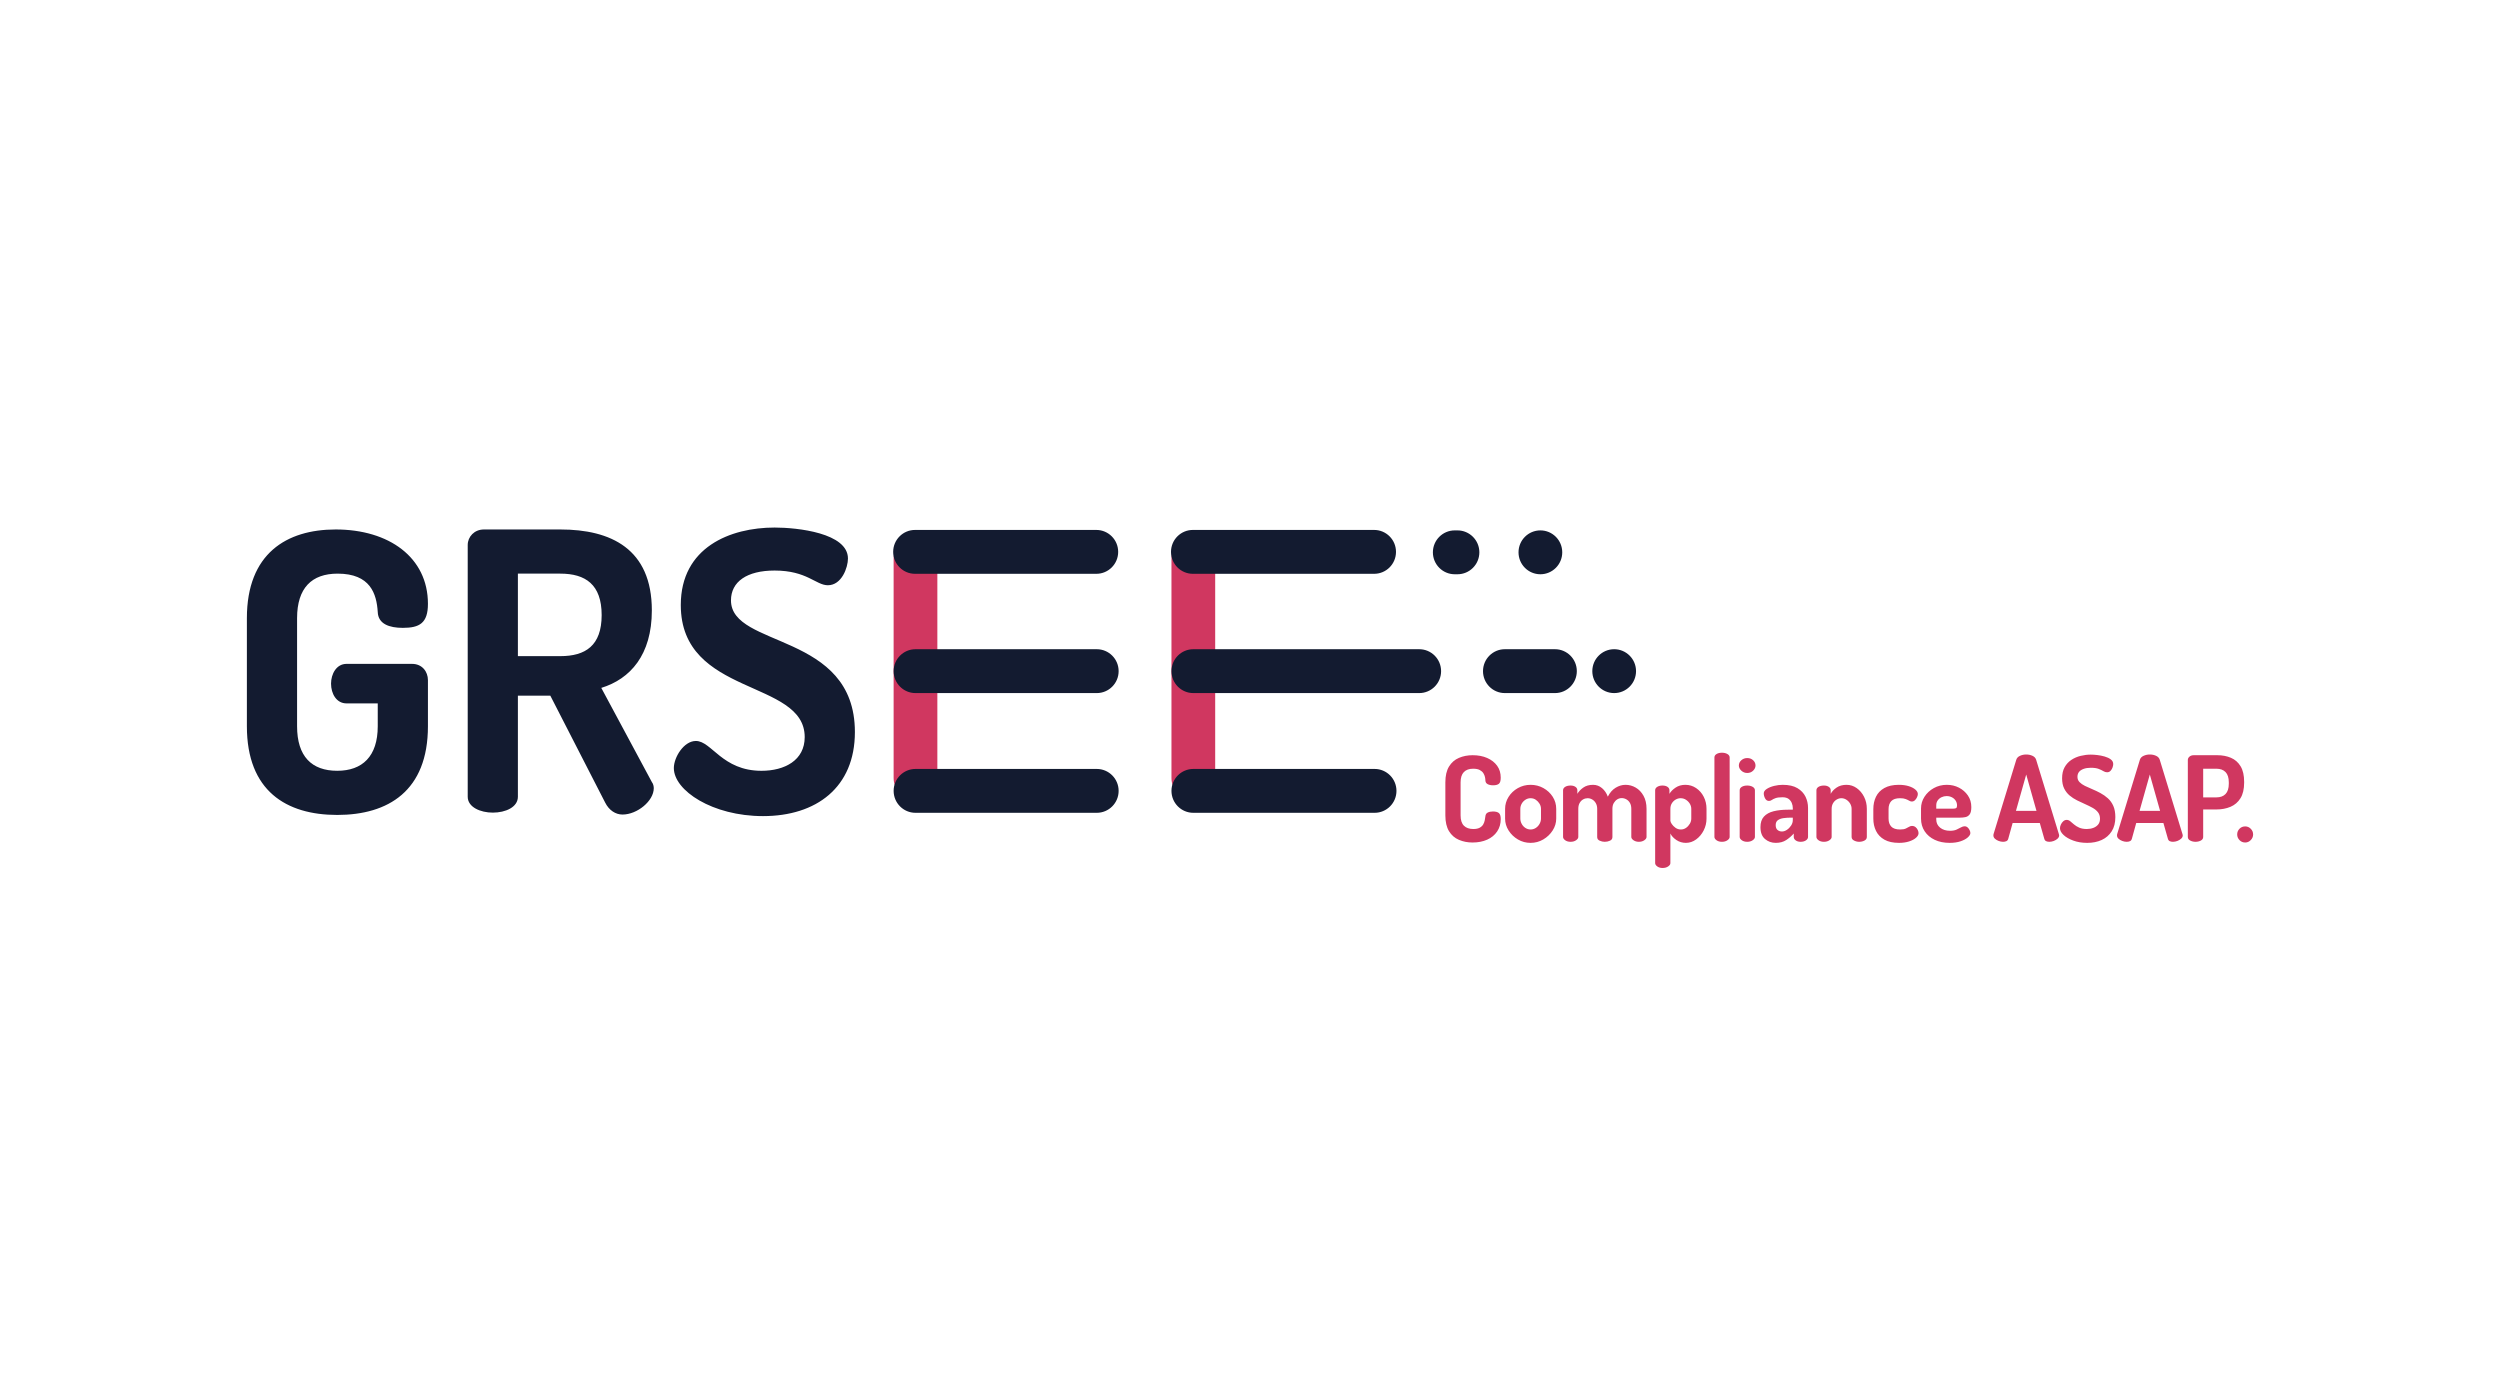 <svg width="962" height="536" viewBox="0 0 962 536" fill="none" xmlns="http://www.w3.org/2000/svg">
<rect width="962" height="536" fill="white"/>
<g clip-path="url(#clip0_21_2)">
<path d="M566.624 324.199C564.746 324.199 563.005 323.858 561.399 323.174C559.794 322.49 558.522 321.381 557.583 319.846C556.645 318.312 556.175 316.283 556.175 313.761V301.043C556.175 298.521 556.645 296.493 557.583 294.958C558.522 293.424 559.794 292.314 561.399 291.631C563.005 290.947 564.761 290.605 566.67 290.605C568.789 290.605 570.659 290.962 572.28 291.676C573.9 292.39 575.172 293.385 576.096 294.662C577.02 295.938 577.482 297.473 577.482 299.266C577.482 300.451 577.239 301.234 576.755 301.613C576.27 301.994 575.528 302.183 574.529 302.183C573.711 302.183 573.022 302.039 572.462 301.75C571.901 301.462 571.606 300.983 571.576 300.314C571.576 299.949 571.523 299.516 571.417 299.015C571.311 298.514 571.106 298.02 570.804 297.533C570.501 297.048 570.038 296.637 569.418 296.303C568.797 295.969 567.942 295.801 566.851 295.801C565.307 295.801 564.118 296.234 563.285 297.101C562.452 297.966 562.036 299.281 562.036 301.043V313.761C562.036 315.555 562.46 316.877 563.308 317.726C564.155 318.577 565.367 319.003 566.942 319.003C567.971 319.003 568.789 318.836 569.396 318.501C570.001 318.167 570.447 317.749 570.735 317.248C571.023 316.746 571.22 316.222 571.326 315.675C571.432 315.129 571.515 314.612 571.576 314.126C571.636 313.427 571.94 312.94 572.484 312.667C573.03 312.394 573.695 312.257 574.484 312.257C575.513 312.257 576.27 312.455 576.755 312.849C577.239 313.245 577.482 314.019 577.482 315.174C577.482 316.997 577.02 318.592 576.096 319.96C575.172 321.327 573.893 322.376 572.258 323.105C570.622 323.835 568.744 324.199 566.624 324.199ZM588.975 324.336C587.218 324.336 585.598 323.903 584.114 323.037C582.63 322.171 581.434 321.024 580.525 319.595C579.617 318.167 579.162 316.633 579.162 314.991V311.254C579.162 309.613 579.601 308.086 580.48 306.673C581.358 305.26 582.547 304.128 584.046 303.277C585.545 302.427 587.188 302.001 588.975 302.001C590.762 302.001 592.405 302.419 593.904 303.254C595.404 304.09 596.6 305.207 597.493 306.604C598.386 308.003 598.833 309.552 598.833 311.254V314.991C598.833 316.603 598.379 318.122 597.471 319.55C596.562 320.978 595.358 322.133 593.859 323.014C592.36 323.896 590.731 324.336 588.975 324.336ZM588.975 319.186C589.702 319.186 590.368 318.988 590.974 318.592C591.58 318.198 592.065 317.674 592.428 317.02C592.791 316.367 592.973 315.691 592.973 314.991V311.254C592.973 310.555 592.791 309.902 592.428 309.294C592.065 308.686 591.587 308.177 590.997 307.767C590.406 307.356 589.732 307.151 588.975 307.151C588.248 307.151 587.582 307.349 586.976 307.744C586.37 308.139 585.893 308.649 585.545 309.271C585.197 309.894 585.023 310.555 585.023 311.254V314.992C585.023 315.691 585.197 316.368 585.545 317.02C585.893 317.674 586.37 318.199 586.976 318.592C587.582 318.988 588.248 319.186 588.975 319.186ZM604.375 323.926C603.527 323.926 602.831 323.728 602.286 323.334C601.741 322.939 601.468 322.513 601.468 322.057V304.097C601.468 303.551 601.741 303.11 602.286 302.775C602.831 302.442 603.527 302.274 604.375 302.274C605.103 302.274 605.716 302.442 606.215 302.775C606.715 303.11 606.965 303.551 606.965 304.097V305.465C607.48 304.584 608.237 303.786 609.237 303.072C610.236 302.358 611.492 302.001 613.007 302.001C614.309 302.001 615.46 302.427 616.46 303.277C617.459 304.128 618.201 305.222 618.686 306.559C619.473 305.009 620.48 303.862 621.707 303.117C622.933 302.373 624.198 302.001 625.5 302.001C626.893 302.001 628.203 302.358 629.43 303.072C630.656 303.786 631.656 304.834 632.428 306.217C633.2 307.6 633.587 309.279 633.587 311.254V322.057C633.587 322.513 633.298 322.939 632.724 323.334C632.148 323.729 631.451 323.926 630.634 323.926C629.846 323.926 629.164 323.729 628.589 323.334C628.014 322.939 627.726 322.513 627.726 322.057V311.254C627.726 310.342 627.552 309.583 627.204 308.975C626.855 308.367 626.393 307.904 625.818 307.585C625.242 307.265 624.652 307.106 624.046 307.106C623.44 307.106 622.872 307.265 622.343 307.585C621.813 307.904 621.366 308.367 621.003 308.975C620.639 309.583 620.458 310.327 620.458 311.208V322.103C620.458 322.74 620.146 323.204 619.526 323.493C618.905 323.782 618.231 323.926 617.505 323.926C616.838 323.926 616.187 323.782 615.551 323.493C614.915 323.204 614.597 322.74 614.597 322.103V311.254C614.597 310.404 614.422 309.675 614.075 309.066C613.726 308.458 613.272 307.988 612.712 307.653C612.151 307.319 611.553 307.152 610.917 307.152C610.311 307.152 609.736 307.304 609.191 307.608C608.646 307.912 608.199 308.367 607.851 308.975C607.502 309.583 607.328 310.342 607.328 311.254V322.057C607.328 322.513 607.04 322.939 606.465 323.334C605.889 323.729 605.193 323.926 604.375 323.926ZM639.765 334C638.947 334 638.266 333.801 637.721 333.407C637.175 333.012 636.903 332.587 636.903 332.131V304.097C636.903 303.551 637.175 303.11 637.721 302.775C638.266 302.442 638.932 302.274 639.719 302.274C640.507 302.274 641.151 302.442 641.65 302.775C642.15 303.11 642.4 303.551 642.4 304.097V305.465C642.914 304.584 643.702 303.786 644.762 303.072C645.822 302.358 647.079 302.001 648.533 302.001C650.047 302.001 651.425 302.419 652.667 303.254C653.908 304.09 654.885 305.207 655.597 306.604C656.309 308.003 656.665 309.552 656.665 311.254V314.992C656.665 316.603 656.301 318.122 655.574 319.55C654.847 320.979 653.878 322.133 652.667 323.014C651.455 323.896 650.138 324.336 648.714 324.336C647.381 324.336 646.171 323.971 645.08 323.242C643.99 322.513 643.217 321.677 642.763 320.735V332.131C642.763 332.587 642.475 333.012 641.9 333.408C641.324 333.801 640.612 334 639.765 334ZM646.806 319.186C647.534 319.186 648.192 318.98 648.783 318.57C649.373 318.159 649.857 317.635 650.236 316.997C650.615 316.359 650.804 315.691 650.804 314.992V311.254C650.804 310.555 650.622 309.902 650.259 309.294C649.896 308.686 649.403 308.177 648.783 307.767C648.162 307.357 647.472 307.152 646.715 307.152C646.049 307.152 645.421 307.319 644.83 307.653C644.24 307.988 643.747 308.458 643.354 309.066C642.96 309.675 642.763 310.404 642.763 311.254V315.812C642.763 316.116 642.937 316.535 643.286 317.066C643.634 317.598 644.111 318.084 644.717 318.524C645.322 318.965 646.018 319.186 646.806 319.186ZM662.616 323.926C661.768 323.926 661.071 323.728 660.526 323.334C659.981 322.939 659.709 322.513 659.709 322.057V291.471C659.709 290.924 659.981 290.484 660.526 290.149C661.071 289.815 661.768 289.648 662.616 289.648C663.434 289.648 664.13 289.815 664.706 290.149C665.281 290.484 665.569 290.924 665.569 291.471V322.057C665.569 322.513 665.281 322.939 664.706 323.334C664.13 323.728 663.434 323.926 662.616 323.926ZM672.338 297.442C671.459 297.442 670.702 297.146 670.066 296.553C669.43 295.961 669.112 295.3 669.112 294.571C669.112 293.781 669.43 293.105 670.066 292.542C670.702 291.981 671.459 291.699 672.338 291.699C673.247 291.699 674.003 291.98 674.609 292.542C675.215 293.105 675.518 293.781 675.518 294.571C675.518 295.3 675.215 295.961 674.609 296.553C674.003 297.146 673.247 297.442 672.338 297.442ZM672.338 323.926C671.49 323.926 670.793 323.728 670.248 323.334C669.703 322.939 669.43 322.513 669.43 322.057V304.097C669.43 303.551 669.703 303.11 670.248 302.775C670.793 302.442 671.49 302.274 672.338 302.274C673.156 302.274 673.852 302.442 674.428 302.775C675.002 303.11 675.291 303.551 675.291 304.097V322.057C675.291 322.513 675.002 322.939 674.428 323.334C673.852 323.728 673.156 323.926 672.338 323.926ZM683.331 324.336C681.726 324.336 680.34 323.843 679.175 322.855C678.008 321.867 677.426 320.34 677.426 318.274C677.426 316.542 677.872 315.19 678.766 314.217C679.659 313.245 680.901 312.561 682.491 312.165C684.081 311.771 685.921 311.573 688.011 311.573H689.873V310.981C689.873 310.312 689.744 309.658 689.487 309.02C689.229 308.382 688.82 307.851 688.261 307.425C687.7 307 686.905 306.787 685.875 306.787C684.724 306.787 683.838 306.901 683.218 307.129C682.597 307.356 682.12 307.592 681.787 307.835C681.453 308.079 681.09 308.2 680.697 308.2C680.06 308.2 679.568 307.881 679.22 307.243C678.872 306.604 678.697 305.951 678.697 305.282C678.697 304.645 679.084 304.075 679.856 303.573C680.628 303.072 681.575 302.684 682.695 302.411C683.815 302.138 684.906 302.001 685.966 302.001C688.328 302.001 690.221 302.427 691.645 303.277C693.068 304.128 694.105 305.222 694.757 306.559C695.408 307.897 695.734 309.339 695.734 310.89V322.057C695.734 322.574 695.461 323.014 694.916 323.379C694.371 323.744 693.69 323.926 692.872 323.926C692.115 323.926 691.486 323.744 690.986 323.379C690.486 323.014 690.237 322.574 690.237 322.057V320.735C689.419 321.677 688.457 322.513 687.352 323.242C686.246 323.971 684.906 324.336 683.331 324.336ZM685.694 319.96C686.33 319.96 686.966 319.748 687.602 319.322C688.238 318.897 688.775 318.35 689.214 317.681C689.653 317.013 689.873 316.313 689.873 315.584V314.627H689.192C688.193 314.627 687.238 314.688 686.33 314.809C685.421 314.931 684.686 315.197 684.127 315.607C683.566 316.018 683.286 316.648 683.286 317.499C683.286 318.35 683.52 318.973 683.99 319.368C684.46 319.763 685.028 319.96 685.694 319.96ZM701.867 323.926C701.019 323.926 700.322 323.728 699.777 323.334C699.232 322.939 698.959 322.513 698.959 322.057V304.097C698.959 303.551 699.232 303.11 699.777 302.775C700.322 302.442 701.019 302.274 701.867 302.274C702.594 302.274 703.207 302.442 703.706 302.775C704.206 303.11 704.456 303.551 704.456 304.097V305.465C704.91 304.584 705.66 303.786 706.705 303.072C707.75 302.358 709.029 302.001 710.544 302.001C711.967 302.001 713.269 302.419 714.45 303.254C715.632 304.09 716.578 305.207 717.29 306.604C718.001 308.003 718.357 309.552 718.357 311.254V322.057C718.357 322.665 718.054 323.128 717.449 323.447C716.843 323.767 716.161 323.926 715.404 323.926C714.738 323.926 714.087 323.767 713.451 323.447C712.815 323.128 712.497 322.665 712.497 322.057V311.254C712.497 310.555 712.322 309.902 711.974 309.294C711.626 308.686 711.149 308.177 710.544 307.767C709.937 307.356 709.272 307.152 708.544 307.152C707.939 307.152 707.348 307.319 706.773 307.653C706.197 307.988 705.728 308.458 705.365 309.066C705.001 309.675 704.819 310.404 704.819 311.254V322.057C704.819 322.513 704.531 322.939 703.956 323.334C703.38 323.729 702.684 323.926 701.867 323.926ZM730.76 324.336C728.457 324.336 726.58 323.926 725.126 323.105C723.673 322.285 722.597 321.168 721.901 319.755C721.203 318.342 720.856 316.754 720.856 314.991V311.346C720.856 309.583 721.197 307.995 721.878 306.582C722.559 305.169 723.634 304.052 725.103 303.231C726.572 302.411 728.427 302.001 730.669 302.001C732.092 302.001 733.349 302.168 734.439 302.502C735.529 302.837 736.393 303.277 737.029 303.824C737.665 304.371 737.983 304.949 737.983 305.556C737.983 305.891 737.884 306.286 737.688 306.741C737.49 307.197 737.218 307.592 736.87 307.927C736.521 308.261 736.12 308.428 735.666 308.428C735.332 308.428 734.992 308.322 734.644 308.109C734.296 307.897 733.849 307.684 733.304 307.471C732.758 307.258 732.032 307.151 731.123 307.151C729.579 307.151 728.457 307.524 727.761 308.268C727.064 309.014 726.717 310.039 726.717 311.346V314.992C726.717 316.298 727.064 317.325 727.761 318.068C728.457 318.814 729.593 319.186 731.168 319.186C732.107 319.186 732.834 319.064 733.349 318.821C733.864 318.577 734.296 318.35 734.644 318.137C734.992 317.925 735.348 317.818 735.711 317.818C736.257 317.818 736.718 317.97 737.097 318.274C737.475 318.577 737.763 318.95 737.96 319.39C738.157 319.831 738.255 320.234 738.255 320.599C738.255 321.207 737.93 321.799 737.279 322.376C736.627 322.954 735.734 323.425 734.598 323.79C733.463 324.153 732.183 324.336 730.76 324.336ZM750.203 324.336C748.052 324.336 746.152 323.949 744.502 323.174C742.851 322.399 741.556 321.305 740.617 319.892C739.678 318.479 739.209 316.845 739.209 314.991V311.117C739.209 309.476 739.656 307.965 740.549 306.582C741.442 305.199 742.639 304.09 744.138 303.254C745.637 302.419 747.31 302.001 749.158 302.001C750.854 302.001 752.406 302.366 753.815 303.095C755.223 303.824 756.366 304.827 757.245 306.103C758.123 307.379 758.562 308.869 758.562 310.571C758.562 311.877 758.35 312.812 757.926 313.374C757.501 313.936 756.964 314.285 756.313 314.422C755.662 314.558 754.988 314.627 754.292 314.627H745.07V315.311C745.07 316.618 745.561 317.674 746.546 318.479C747.53 319.284 748.81 319.687 750.385 319.687C751.384 319.687 752.217 319.535 752.883 319.231C753.549 318.927 754.125 318.638 754.61 318.365C755.094 318.091 755.548 317.955 755.973 317.955C756.427 317.955 756.82 318.107 757.154 318.41C757.487 318.714 757.745 319.071 757.926 319.481C758.108 319.892 758.198 320.249 758.198 320.552C758.198 321.069 757.873 321.624 757.222 322.216C756.57 322.809 755.647 323.31 754.45 323.72C753.254 324.131 751.839 324.336 750.203 324.336ZM745.07 311.163H751.702C752.217 311.163 752.573 311.079 752.77 310.912C752.966 310.745 753.065 310.419 753.065 309.932C753.065 309.234 752.883 308.61 752.52 308.063C752.157 307.516 751.672 307.091 751.066 306.787C750.46 306.484 749.794 306.331 749.067 306.331C748.37 306.331 747.719 306.475 747.114 306.764C746.507 307.053 746.015 307.464 745.637 307.995C745.258 308.527 745.07 309.157 745.07 309.886V311.163ZM770.782 323.926C770.237 323.926 769.676 323.82 769.101 323.607C768.526 323.395 768.041 323.105 767.647 322.74C767.253 322.377 767.057 321.951 767.057 321.465C767.057 321.373 767.072 321.222 767.102 321.009L775.87 292.337C776.082 291.669 776.559 291.168 777.301 290.833C778.043 290.499 778.838 290.331 779.686 290.331C780.564 290.331 781.367 290.499 782.094 290.833C782.821 291.168 783.29 291.669 783.502 292.337L792.27 321.009C792.33 321.222 792.361 321.373 792.361 321.465C792.361 321.921 792.157 322.338 791.748 322.718C791.339 323.098 790.846 323.395 790.271 323.607C789.696 323.82 789.136 323.926 788.59 323.926C788.105 323.926 787.689 323.843 787.341 323.675C786.993 323.509 786.758 323.196 786.637 322.74L784.911 316.678H774.462L772.781 322.74C772.66 323.196 772.417 323.509 772.054 323.675C771.69 323.843 771.266 323.926 770.782 323.926ZM775.734 312.029H783.639L779.686 298.035L775.734 312.029ZM803.173 324.336C801.204 324.336 799.425 324.047 797.835 323.47C796.245 322.894 794.988 322.171 794.064 321.305C793.14 320.439 792.679 319.565 792.679 318.683C792.679 318.259 792.793 317.795 793.019 317.293C793.247 316.792 793.557 316.367 793.951 316.018C794.344 315.668 794.784 315.494 795.268 315.494C795.752 315.494 796.206 315.668 796.631 316.018C797.055 316.368 797.54 316.777 798.085 317.248C798.63 317.719 799.296 318.129 800.084 318.479C800.871 318.829 801.84 319.003 802.991 319.003C803.9 319.003 804.74 318.859 805.512 318.57C806.285 318.282 806.905 317.849 807.375 317.27C807.845 316.694 808.079 315.949 808.079 315.038C808.079 314.065 807.822 313.245 807.307 312.576C806.792 311.908 806.095 311.33 805.217 310.843C804.339 310.358 803.385 309.886 802.355 309.43C801.325 308.975 800.288 308.489 799.243 307.972C798.199 307.456 797.244 306.832 796.381 306.103C795.518 305.373 794.821 304.478 794.292 303.414C793.762 302.35 793.497 301.043 793.497 299.494C793.497 297.792 793.822 296.364 794.473 295.209C795.124 294.054 795.987 293.12 797.063 292.405C798.137 291.692 799.326 291.175 800.629 290.856C801.931 290.537 803.233 290.377 804.536 290.377C805.232 290.377 806.058 290.431 807.012 290.537C807.966 290.644 808.92 290.833 809.874 291.107C810.828 291.38 811.615 291.752 812.237 292.223C812.857 292.694 813.167 293.294 813.167 294.024C813.167 294.388 813.084 294.814 812.918 295.3C812.751 295.786 812.493 296.22 812.146 296.599C811.797 296.979 811.351 297.169 810.805 297.169C810.32 297.169 809.843 297.025 809.374 296.736C808.905 296.447 808.299 296.159 807.557 295.87C806.815 295.581 805.808 295.436 804.536 295.436C803.476 295.436 802.552 295.581 801.765 295.87C800.977 296.159 800.386 296.553 799.993 297.055C799.599 297.556 799.402 298.187 799.402 298.947C799.402 299.737 799.668 300.405 800.197 300.953C800.727 301.499 801.424 301.986 802.287 302.411C803.15 302.837 804.097 303.262 805.127 303.687C806.156 304.113 807.194 304.607 808.238 305.169C809.284 305.731 810.244 306.407 811.123 307.197C812.001 307.988 812.698 308.968 813.213 310.137C813.728 311.308 813.985 312.744 813.985 314.444C813.985 316.603 813.516 318.418 812.577 319.892C811.638 321.366 810.358 322.475 808.738 323.219C807.118 323.964 805.263 324.336 803.173 324.336ZM818.346 323.926C817.8 323.926 817.24 323.82 816.665 323.607C816.089 323.395 815.604 323.105 815.211 322.74C814.817 322.377 814.62 321.951 814.62 321.465C814.62 321.373 814.635 321.222 814.666 321.009L823.433 292.337C823.645 291.669 824.122 291.168 824.865 290.833C825.606 290.499 826.401 290.331 827.25 290.331C828.128 290.331 828.93 290.499 829.657 290.833C830.384 291.168 830.854 291.669 831.066 292.337L839.834 321.009C839.894 321.222 839.924 321.373 839.924 321.465C839.924 321.921 839.72 322.338 839.311 322.718C838.902 323.098 838.41 323.395 837.835 323.607C837.259 323.82 836.699 323.926 836.154 323.926C835.669 323.926 835.252 323.843 834.905 323.675C834.556 323.509 834.321 323.196 834.201 322.74L832.474 316.678H822.025L820.345 322.74C820.223 323.196 819.981 323.509 819.617 323.675C819.254 323.843 818.829 323.926 818.346 323.926ZM823.297 312.029H831.202L827.25 298.035L823.297 312.029ZM844.831 323.926C844.103 323.926 843.429 323.767 842.809 323.447C842.188 323.128 841.878 322.665 841.878 322.057V292.429C841.878 291.942 842.089 291.517 842.514 291.152C842.937 290.787 843.483 290.605 844.149 290.605H853.235C855.173 290.605 856.922 290.94 858.482 291.608C860.041 292.277 861.276 293.363 862.184 294.867C863.093 296.371 863.547 298.37 863.547 300.861V301.134C863.547 303.627 863.077 305.632 862.139 307.152C861.2 308.671 859.92 309.773 858.3 310.457C856.68 311.14 854.871 311.482 852.871 311.482H847.783V322.057C847.783 322.665 847.48 323.128 846.875 323.447C846.269 323.767 845.587 323.926 844.831 323.926ZM847.783 306.832H852.871C854.386 306.832 855.559 306.399 856.392 305.533C857.225 304.667 857.642 303.353 857.642 301.59V301.043C857.642 299.281 857.225 297.966 856.392 297.1C855.559 296.234 854.386 295.801 852.871 295.801H847.783V306.832ZM863.956 324.199C863.077 324.199 862.344 323.888 861.753 323.264C861.162 322.642 860.867 321.92 860.867 321.1C860.867 320.249 861.162 319.52 861.753 318.912C862.344 318.305 863.077 318 863.956 318C864.774 318 865.485 318.305 866.091 318.912C866.697 319.52 867 320.249 867 321.1C867 321.921 866.697 322.642 866.091 323.264C865.485 323.888 864.774 324.199 863.956 324.199ZM360.695 214.994V299.406C360.695 304.064 356.929 307.842 352.282 307.842C347.635 307.842 343.865 304.064 343.865 299.406V214.994C343.865 210.332 347.635 206.554 352.282 206.554C356.929 206.554 360.695 210.332 360.695 214.994ZM467.605 214.994C467.605 210.332 463.839 206.554 459.192 206.554C454.546 206.554 450.78 210.332 450.78 214.994V299.406C450.78 304.064 454.546 307.842 459.192 307.842C463.839 307.842 467.605 304.064 467.605 299.406V214.994Z" fill="#D03760"/>
<path d="M129.91 220.734C119.954 220.734 114.315 226.249 114.315 237.876V279.46C114.315 291.082 119.954 296.597 129.764 296.597C139.419 296.597 145.357 291.082 145.357 279.46V270.665H133.328C129.463 270.665 127.387 266.94 127.387 263.063C127.387 259.339 129.463 255.461 133.328 255.461H158.579C162.441 255.461 164.669 258.441 164.669 261.721V279.46C164.669 304.347 149.374 313.591 129.764 313.591C110.154 313.591 95 304.347 95 279.46V237.876C95 212.984 110.298 203.74 129.168 203.74C149.669 203.74 164.669 214.474 164.669 232.361C164.669 239.81 161.405 241.6 155.013 241.6C149.817 241.6 145.506 240.11 145.357 235.489C144.91 228.484 142.535 220.734 129.91 220.734ZM179.977 209.704V306.586C179.977 310.607 184.874 312.698 189.629 312.698C194.535 312.698 199.285 310.607 199.285 306.586V267.685H211.762L232.859 308.821C234.344 311.801 236.864 313.438 239.54 313.438C245.188 313.438 251.57 308.224 251.57 303.306C251.57 302.709 251.423 301.668 250.828 300.923L231.374 264.701C242.514 261.273 250.828 252.033 250.828 234.891C250.828 211.194 235.086 203.74 215.621 203.74H186.212C182.5 203.74 179.977 206.572 179.977 209.704ZM215.621 220.734C225.277 220.734 231.517 224.907 231.517 236.682C231.517 248.457 225.277 252.482 215.621 252.482H199.285V220.734H215.621ZM309.652 283.633C309.652 292.576 301.928 296.602 293.015 296.602C277.867 296.602 273.856 285.123 267.764 285.123C263.158 285.123 259.294 291.383 259.294 295.556C259.294 304.199 274.151 314.039 293.61 314.039C314.111 314.039 328.963 303.01 328.963 281.695C328.963 243.09 281.28 249.502 281.28 231.019C281.28 223.866 287.375 219.545 298.069 219.545C310.546 219.545 313.963 225.203 318.565 225.203C323.91 225.203 326.293 218.351 326.293 214.918C326.293 205.086 306.83 203 298.069 203C280.984 203 261.968 210.601 261.968 232.809C261.968 268.129 309.652 261.277 309.652 283.633ZM421.862 220.801C426.504 220.801 430.274 217.023 430.274 212.36C430.274 207.698 426.504 203.92 421.862 203.92H352.107C347.461 203.92 343.691 207.698 343.691 212.36C343.691 217.023 347.461 220.801 352.107 220.801H421.862ZM422.036 266.698C426.683 266.698 430.449 262.92 430.449 258.257C430.449 253.595 426.683 249.817 422.036 249.817H352.282C347.635 249.817 343.87 253.595 343.87 258.257C343.87 262.92 347.635 266.698 352.282 266.698H422.036ZM422.036 312.769C426.683 312.769 430.449 308.991 430.449 304.329C430.449 299.667 426.683 295.888 422.036 295.888H352.282C347.635 295.888 343.87 299.667 343.87 304.329C343.87 308.991 347.635 312.769 352.282 312.769H422.036ZM528.768 220.801C533.414 220.801 537.18 217.023 537.18 212.36C537.18 207.698 533.415 203.92 528.768 203.92H459.013C454.367 203.92 450.601 207.698 450.601 212.36C450.601 217.023 454.367 220.801 459.013 220.801H528.768ZM546.116 266.698C550.767 266.698 554.533 262.92 554.533 258.257C554.533 253.595 550.767 249.817 546.116 249.817H459.188C454.541 249.817 450.78 253.595 450.78 258.257C450.78 262.92 454.541 266.698 459.188 266.698H546.116ZM598.348 266.698C602.994 266.698 606.76 262.92 606.76 258.257C606.76 253.595 602.994 249.817 598.348 249.817H579.068C574.421 249.817 570.66 253.595 570.66 258.257C570.66 262.92 574.421 266.698 579.068 266.698H598.348ZM621.134 266.698C625.776 266.698 629.547 262.92 629.547 258.257C629.547 253.595 625.776 249.817 621.134 249.817C616.487 249.817 612.722 253.595 612.722 258.257C612.722 262.92 616.487 266.698 621.134 266.698ZM560.839 220.976C565.485 220.976 569.256 217.198 569.256 212.536C569.256 207.874 565.485 204.095 560.839 204.095H559.792C555.145 204.095 551.375 207.873 551.375 212.536C551.375 217.198 555.145 220.976 559.792 220.976H560.839ZM592.74 220.976C597.386 220.976 601.152 217.198 601.152 212.536C601.152 207.874 597.386 204.095 592.74 204.095C588.093 204.095 584.327 207.873 584.327 212.536C584.327 217.198 588.093 220.976 592.74 220.976ZM528.947 312.769C533.593 312.769 537.359 308.991 537.359 304.329C537.359 299.667 533.593 295.888 528.947 295.888H459.192C454.546 295.888 450.78 299.667 450.78 304.329C450.78 308.991 454.546 312.769 459.192 312.769H528.947Z" fill="#131B30"/>
</g>
<defs>
<clipPath id="clip0_21_2">
<rect width="772" height="131" fill="white" transform="translate(95 203)"/>
</clipPath>
</defs>
</svg>
